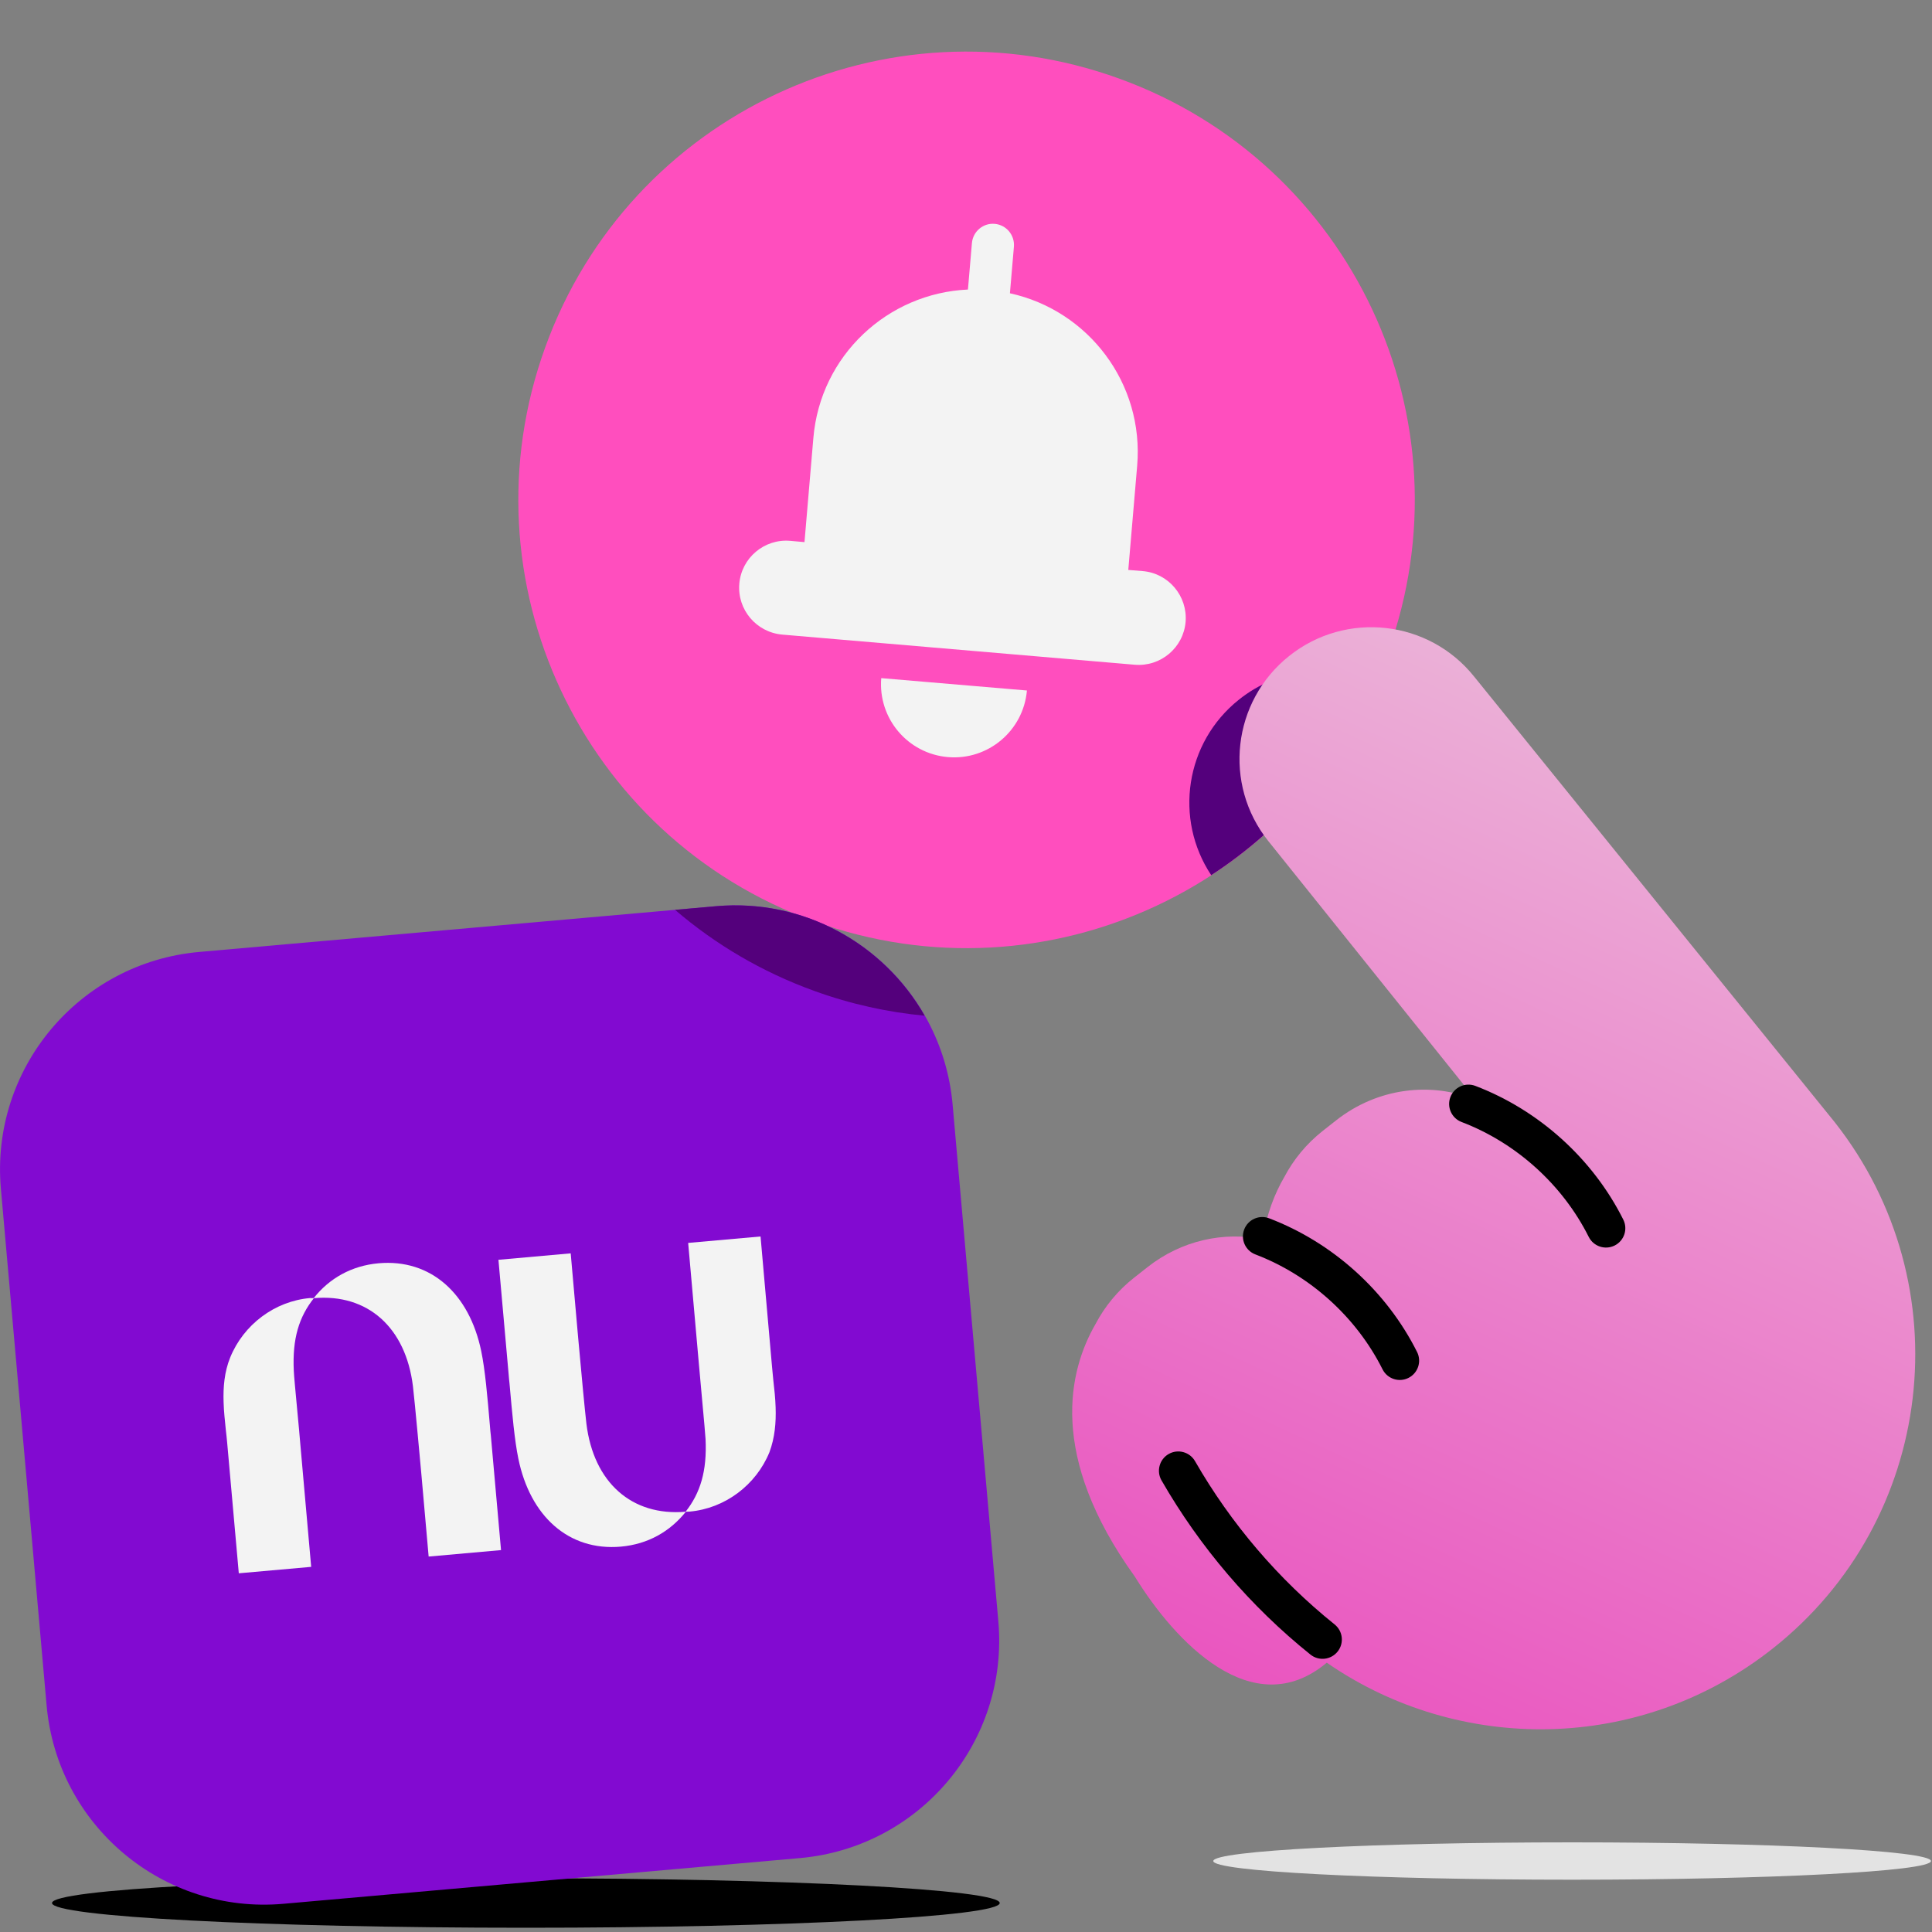 <svg width="150" height="150" viewBox="0 0 150 150" fill="none" xmlns="http://www.w3.org/2000/svg">
<rect x="0" y="0" width="150" height="150" fill="#808080" stroke="none"/>
<path d="M77.619 147.75C77.619 148.81 61.149 149.67 40.829 149.67C20.509 149.67 4.039 148.81 4.039 147.75C4.039 146.69 20.509 145.83 40.829 145.83C61.149 145.83 77.619 146.69 77.619 147.75Z" fill="black"/>
<path d="M42.329 26.97C35.789 45.03 45.129 64.99 63.209 71.53C81.279 78.07 101.219 68.71 107.759 50.65C114.299 32.58 104.949 12.63 86.889 6.1C68.809 -0.46 48.859 8.9 42.329 26.97Z" fill="#FF4EBE"/>
<path d="M88.72 44.34L87.6 44.25L88.29 36.16C88.83 29.77 84.51 24.1 78.41 22.77L78.72 19.15C78.79 18.25 78.13 17.46 77.23 17.38C76.33 17.3 75.54 17.97 75.46 18.87L75.15 22.48C68.91 22.76 63.69 27.61 63.15 34L62.46 42.09L61.35 41.99C59.34 41.82 57.57 43.31 57.4 45.32C57.23 47.33 58.72 49.09 60.73 49.27L88.1 51.61C90.11 51.78 91.88 50.29 92.05 48.28C92.21 46.28 90.73 44.51 88.72 44.34Z" fill="#F3F3F3"/>
<path d="M73.59 58.78C76.71 59.05 79.46 56.73 79.73 53.61L68.42 52.65C68.16 55.77 70.47 58.51 73.59 58.78Z" fill="#F3F3F3"/>
<path d="M77.51 125.87C78.34 135.2 71.44 143.43 62.12 144.26L22.01 147.81C12.68 148.64 4.45 141.74 3.62 132.42L0.07 92.3C-0.76 82.97 6.14 74.74 15.46 73.91L55.57 70.36C64.9 69.53 73.13 76.43 73.96 85.75L77.51 125.87Z" fill="#820AD1"/>
<path d="M24.36 100.78C25.57 99.25 27.29 98.27 29.39 98.08C33.47 97.72 36.44 100.46 37.36 104.89C37.66 106.33 37.84 108.37 38.04 110.73C38.06 110.98 38.08 111.23 38.11 111.47L38.9 120.35L33.28 120.85L32.7 114.29C32.7 114.29 32.19 108.67 32.06 107.62C31.5 103.06 28.54 100.42 24.37 100.79C23.22 102.24 22.69 103.92 22.81 106.42C22.82 106.77 22.94 108 23.09 109.62C23.17 110.47 23.26 111.41 23.34 112.39C23.72 116.67 24.16 121.65 24.16 121.65L18.54 122.15L17.64 112.04C17.61 111.69 17.57 111.34 17.53 110.99C17.46 110.29 17.38 109.59 17.36 108.87C17.32 107.69 17.42 106.52 17.87 105.4C18.91 102.84 21.33 101.02 24.07 100.78C24.17 100.79 24.26 100.79 24.36 100.78Z" fill="#F3F3F3"/>
<path d="M60.219 109.27C60.199 108.56 60.119 107.85 60.039 107.15C60.009 106.8 59.969 106.45 59.939 106.1L59.049 96L53.429 96.5C53.429 96.5 53.869 101.48 54.249 105.76C54.339 106.74 54.429 107.69 54.499 108.53C54.649 110.16 54.759 111.38 54.779 111.73C54.899 114.23 54.369 115.92 53.229 117.37C49.049 117.73 46.089 115.1 45.529 110.54C45.409 109.5 45.159 106.89 44.889 103.87L44.309 97.31L38.699 97.81L39.489 106.68C39.509 106.93 39.529 107.18 39.559 107.42C39.769 109.79 39.949 111.83 40.249 113.27C41.159 117.69 44.129 120.44 48.209 120.08C50.309 119.89 52.019 118.91 53.249 117.37C53.339 117.37 53.439 117.36 53.539 117.36C56.279 117.12 58.699 115.3 59.739 112.75C60.159 111.62 60.259 110.45 60.219 109.27Z" fill="#F3F3F3"/>
<path d="M71.79 78.86C68.61 73.28 62.39 69.75 55.57 70.36L52.41 70.64C55.51 73.3 59.14 75.46 63.21 76.93C66.04 77.96 68.92 78.59 71.79 78.86Z" fill="#54007C"/>
<path d="M122.059 145.94C137.446 145.94 149.919 145.291 149.919 144.49C149.919 143.689 137.446 143.04 122.059 143.04C106.673 143.04 94.199 143.689 94.199 144.49C94.199 145.291 106.673 145.94 122.059 145.94Z" fill="#E3E3E3"/>
<path d="M96.19 54.32C92.01 57.65 91.14 63.59 94.04 67.95C99.49 64.4 103.98 59.3 106.79 53.01C103.4 51.47 99.29 51.84 96.19 54.32Z" fill="#54007C"/>
<path d="M142.45 87.13C152.4 99.76 150.24 118.06 137.61 128.01C127.32 136.13 113.26 136.18 103.01 129.09C97.26 133.91 91.2 127.43 88.11 122.41C81.35 113.03 82.97 106.41 85.06 102.79C85.77 101.44 86.77 100.21 88.05 99.2L89.08 98.39C91.73 96.29 95.04 95.6 98.04 96.22C98.33 94.26 98.98 92.64 99.71 91.39C100.42 90.04 101.42 88.81 102.7 87.8L103.73 86.99C106.96 84.44 111.14 83.97 114.59 85.4L98.47 65.3C94.94 60.89 95.67 54.45 100.09 50.93C104.5 47.41 110.94 48.13 114.46 52.54L142.45 87.13Z" fill="url(#paint0_linear_810_2147)"/>
<path fill-rule="evenodd" clip-rule="evenodd" d="M90.733 112.89C91.451 112.477 92.368 112.725 92.781 113.443C95.569 118.293 99.257 122.619 103.62 126.121C104.266 126.639 104.369 127.583 103.851 128.229C103.332 128.876 102.388 128.979 101.742 128.46C97.084 124.722 93.152 120.108 90.18 114.938C89.767 114.22 90.015 113.303 90.733 112.89Z" fill="black"/>
<path fill-rule="evenodd" clip-rule="evenodd" d="M96.599 95.456C96.894 94.682 97.761 94.294 98.535 94.589C103.474 96.472 107.653 100.242 110.021 104.968C110.393 105.709 110.093 106.61 109.352 106.981C108.612 107.353 107.711 107.053 107.339 106.312C105.308 102.259 101.707 99.009 97.466 97.392C96.692 97.097 96.304 96.23 96.599 95.456Z" fill="black"/>
<path fill-rule="evenodd" clip-rule="evenodd" d="M112.609 85.176C112.904 84.402 113.77 84.013 114.545 84.308C119.484 86.192 123.662 89.961 126.031 94.688C126.402 95.429 126.103 96.33 125.362 96.701C124.622 97.072 123.72 96.773 123.349 96.032C121.318 91.979 117.716 88.728 113.476 87.112C112.702 86.817 112.313 85.95 112.609 85.176Z" fill="black"/>
<defs>
<linearGradient id="paint0_linear_810_2147" x1="100.306" y1="132.141" x2="133.462" y2="60.052" gradientUnits="userSpaceOnUse">
<stop stop-color="#EA56C0"/>
<stop offset="1" stop-color="#EBB0D7"/>
</linearGradient>
</defs>
</svg>
